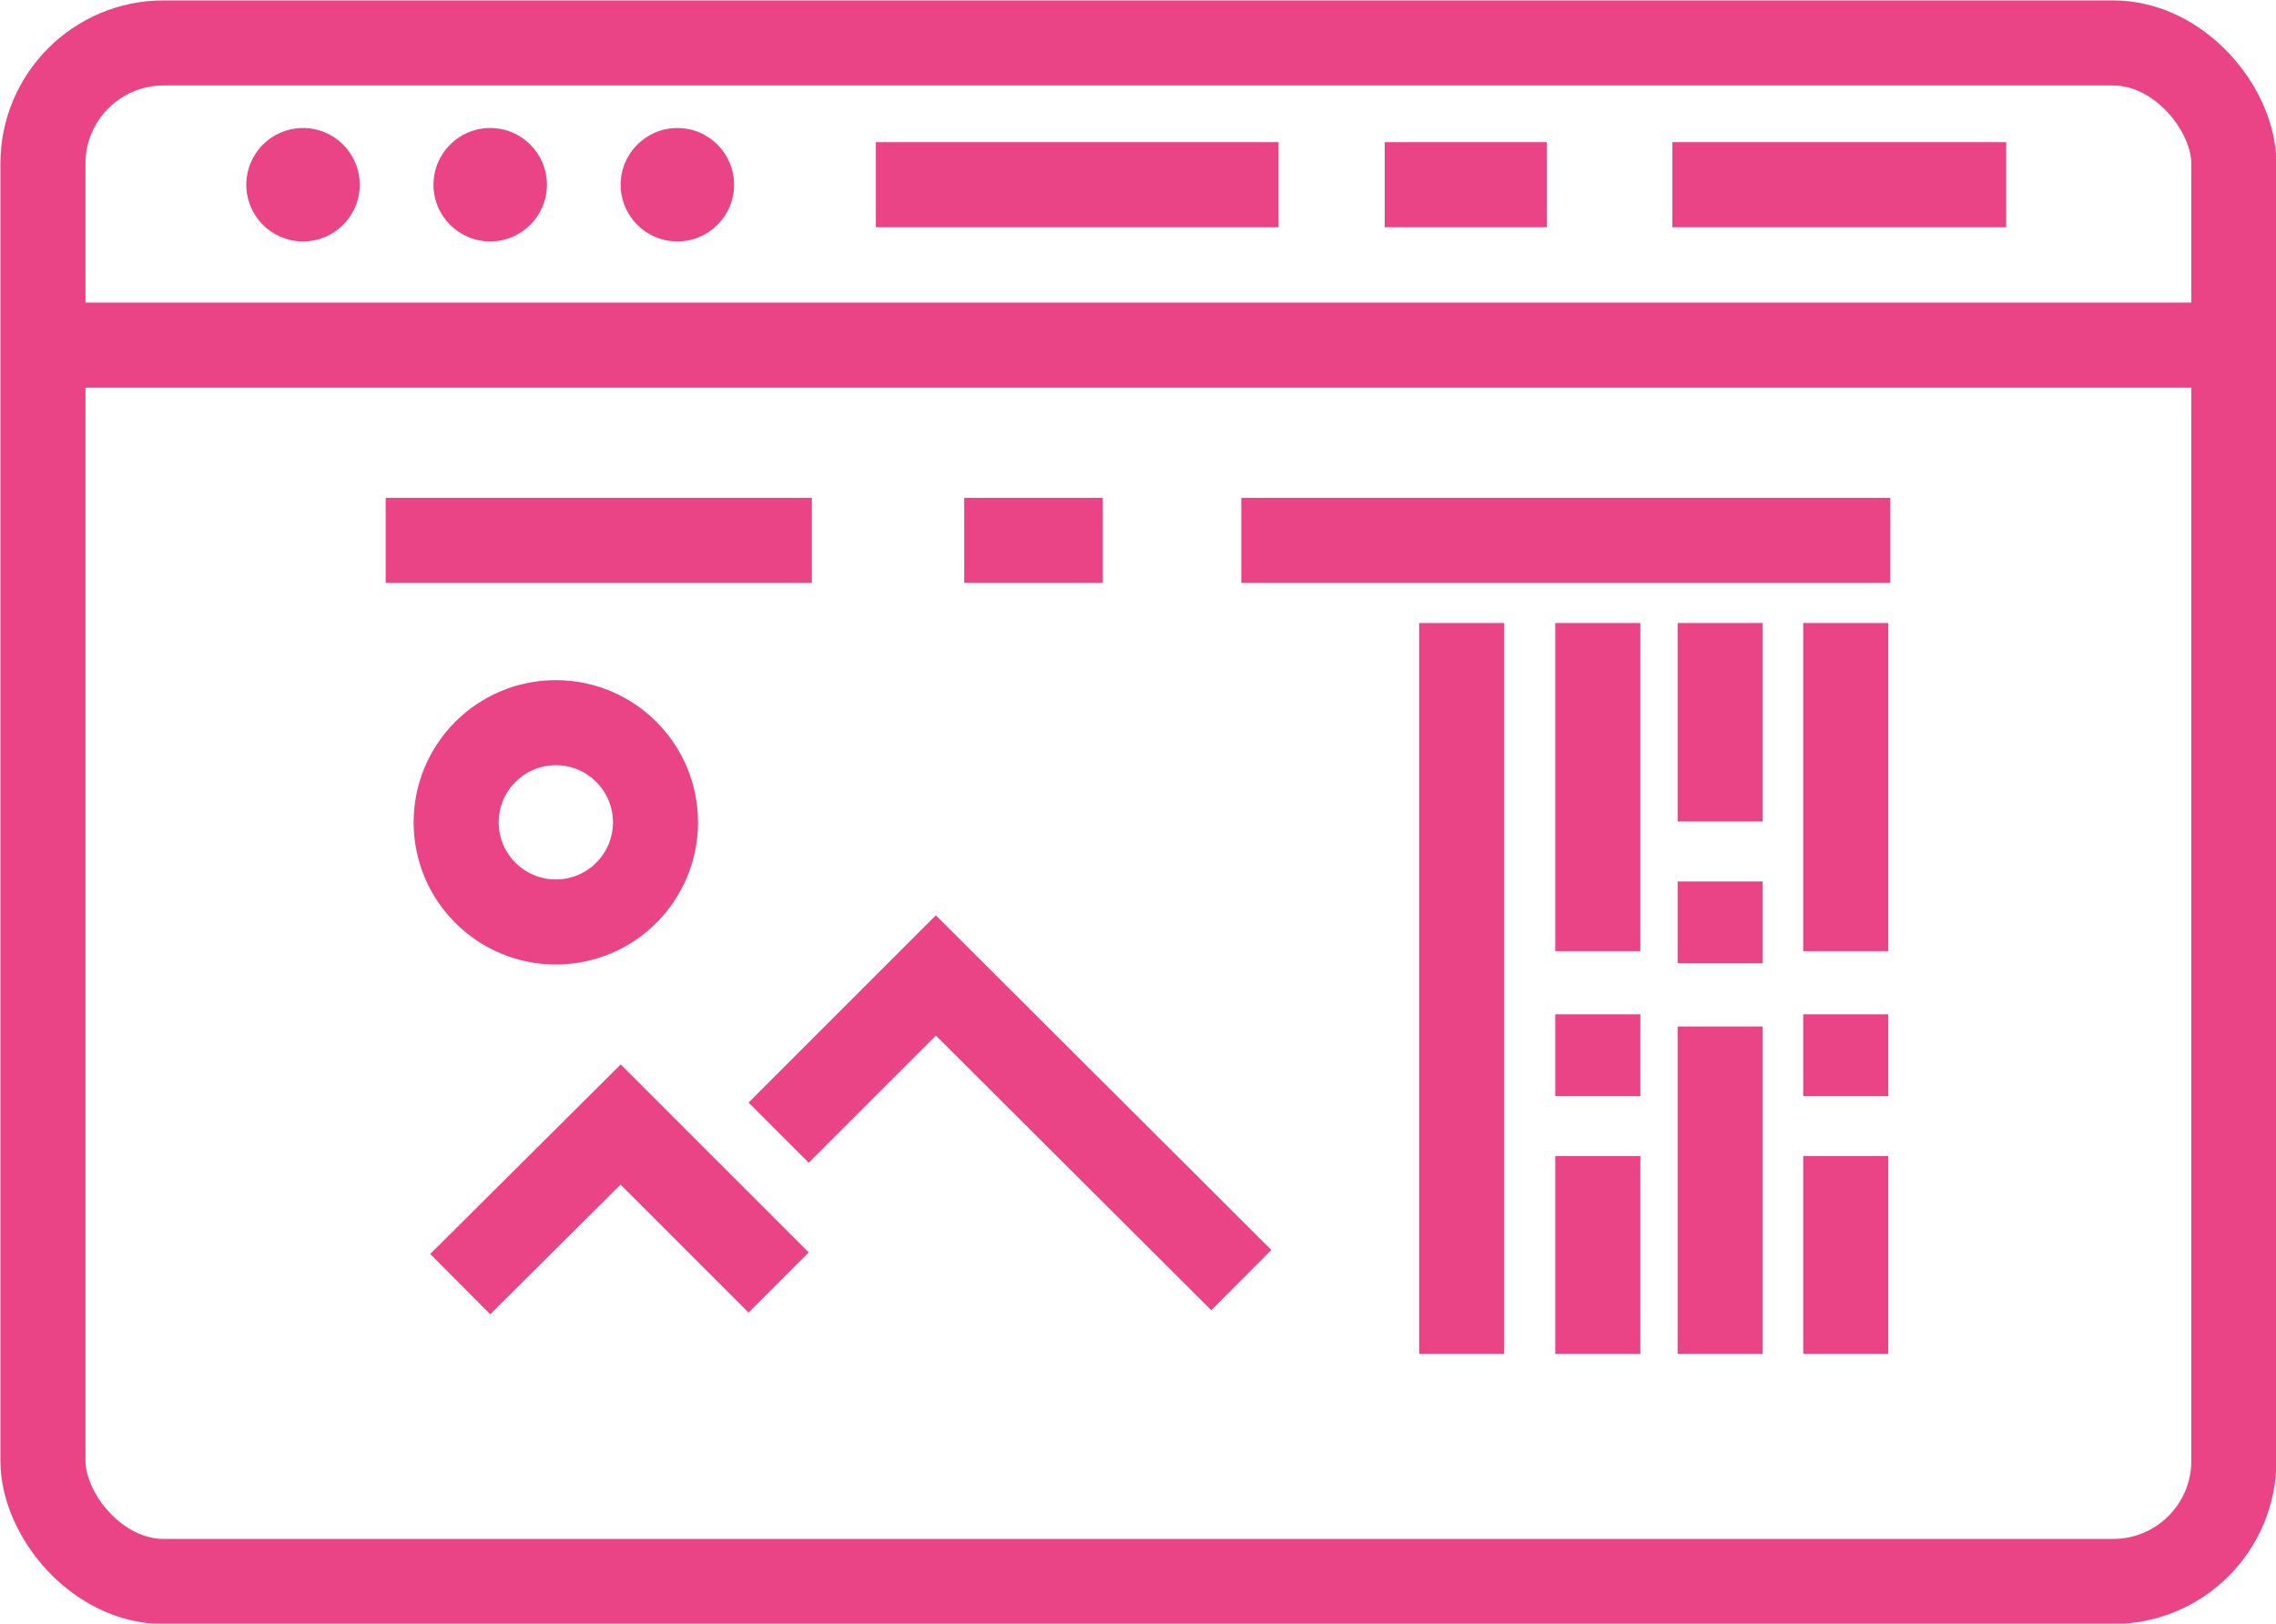 <svg xmlns="http://www.w3.org/2000/svg" viewBox="0 0 28.09 20.04"><defs><style>.cls-1{fill:none;stroke:#eb4486;stroke-miterlimit:10;stroke-width:1.05px;}.cls-2{fill:#eb4486;}</style></defs><title>presentation-icon</title><g id="Layer_2" data-name="Layer 2"><g id="Isolation_Mode" data-name="Isolation Mode"><rect class="cls-1" x="0.53" y="0.53" width="27.04" height="18.99" rx="1.49" ry="1.49"/><circle class="cls-2" cx="3.74" cy="2.28" r="0.7"/><circle class="cls-2" cx="6.05" cy="2.28" r="0.7"/><circle class="cls-2" cx="8.36" cy="2.28" r="0.7"/><line class="cls-1" x1="20.64" y1="2.28" x2="24.76" y2="2.28"/><line class="cls-1" x1="17.09" y1="2.28" x2="19.09" y2="2.28"/><line class="cls-1" x1="10.81" y1="2.28" x2="15.78" y2="2.28"/><line class="cls-1" x1="0.53" y1="4.26" x2="27.56" y2="4.26"/><polyline class="cls-1" points="5.68 15.85 7.66 13.88 9.61 15.83"/><polyline class="cls-1" points="9.61 13.98 11.55 12.04 15.32 15.8"/><circle class="cls-1" cx="6.86" cy="10.15" r="1.23"/><line class="cls-1" x1="18.04" y1="7.69" x2="18.04" y2="16.71"/><line class="cls-1" x1="19.72" y1="7.69" x2="19.72" y2="11.74"/><line class="cls-1" x1="19.72" y1="12.52" x2="19.72" y2="13.53"/><line class="cls-1" x1="19.72" y1="14.27" x2="19.72" y2="16.71"/><line class="cls-1" x1="22.78" y1="7.69" x2="22.78" y2="11.74"/><line class="cls-1" x1="22.78" y1="12.52" x2="22.78" y2="13.53"/><line class="cls-1" x1="22.78" y1="14.27" x2="22.78" y2="16.71"/><line class="cls-1" x1="21.23" y1="16.71" x2="21.23" y2="12.67"/><line class="cls-1" x1="21.23" y1="11.89" x2="21.23" y2="10.88"/><line class="cls-1" x1="21.23" y1="10.14" x2="21.23" y2="7.69"/><line class="cls-1" x1="15.32" y1="6.67" x2="23.33" y2="6.67"/><line class="cls-1" x1="11.9" y1="6.67" x2="13.61" y2="6.67"/><line class="cls-1" x1="4.76" y1="6.67" x2="10.02" y2="6.67"/></g></g></svg>